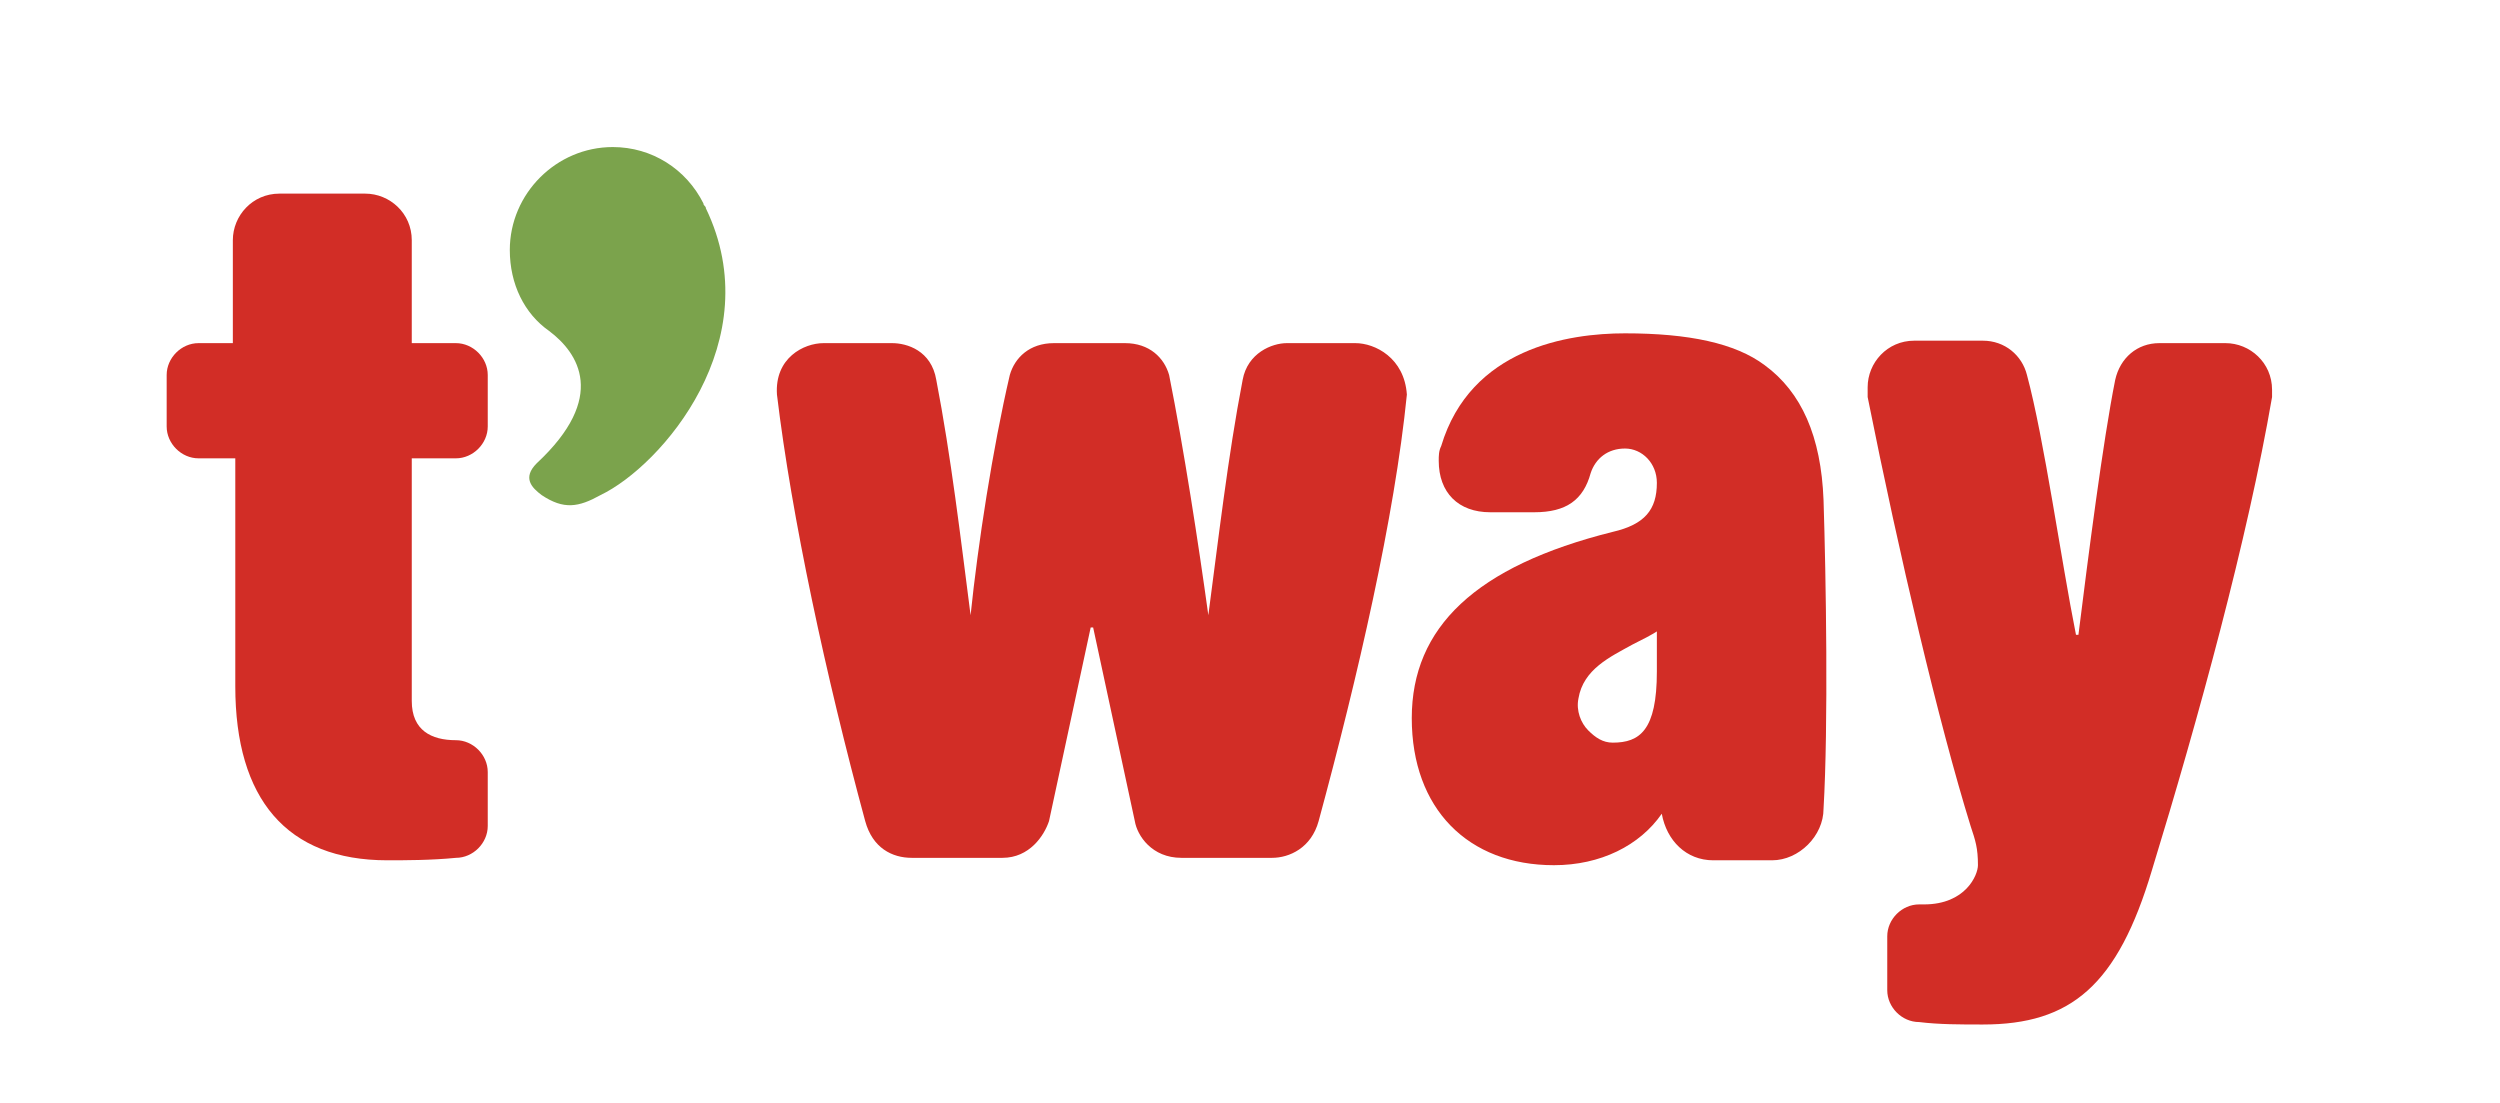 <?xml version="1.0" encoding="utf-8" standalone="no"?><svg xmlns="http://www.w3.org/2000/svg" xmlns:xlink="http://www.w3.org/1999/xlink" height="45px" id="레이어_1" style="" version="1.1" viewBox="0 0 102 45" width="102px" x="0px" xml:space="preserve" y="0px">
<style type="text/css">
	.st0{fill:#D22D26;}
	.st1{fill:#7BA34C;}
</style>
<g>
	<path class="st0" d="M55.3,14h-2.8c-0.6,0-1.6,0.4-1.8,1.5c-0.6,3.1-1,6.6-1.4,9.6c-0.4-2.9-1-6.8-1.6-9.8   c-0.2-0.7-0.8-1.3-1.8-1.3h-2.9c-1,0-1.6,0.6-1.8,1.3c-0.7,3-1.3,6.9-1.6,9.8c-0.4-3.1-0.8-6.5-1.4-9.6c-0.2-1.2-1.2-1.5-1.8-1.5   h-2.8c-0.8,0-2,0.6-1.9,2.1c0.6,5,2,11.5,3.6,17.4c0.3,1.1,1.1,1.5,1.9,1.5l3.7,0c1.1,0,1.7-0.9,1.9-1.5l1.7-7.9h0.1l1.7,7.9   c0.1,0.6,0.7,1.5,1.9,1.5l3.7,0c0.7,0,1.6-0.4,1.9-1.5c1.6-5.9,3.1-12.4,3.6-17.4C57.3,14.6,56.1,14,55.3,14z"/>
	<path class="st0" d="M9.5,9.8c0-1,0.8-1.9,1.9-1.9h3.5c1,0,1.9,0.8,1.9,1.9V14h1.8c0.7,0,1.3,0.6,1.3,1.3v2.1   c0,0.7-0.6,1.3-1.3,1.3h-1.8v9.9c0,1.2,0.8,1.6,1.8,1.6c0.7,0,1.3,0.6,1.3,1.3v2.2c0,0.7-0.6,1.3-1.3,1.3l0,0   c-1,0.1-2.1,0.1-2.8,0.1c-4.1,0-6.2-2.5-6.2-7.1v-9.3H8.1c-0.7,0-1.3-0.6-1.3-1.3v-2.1c0-0.7,0.6-1.3,1.3-1.3h1.4V9.8z"/>
	<path class="st0" d="M86.3,15.5c0.2-0.9,0.9-1.5,1.8-1.5h2.7c1,0,1.9,0.8,1.9,1.9c0,0.1,0,0.2,0,0.3c-1,5.8-3,13.1-4.9,19.3   c-1.4,4.7-3.3,6.3-6.9,6.3c-0.9,0-1.8,0-2.6-0.1l0,0c-0.7,0-1.3-0.6-1.3-1.3v-2.2c0-0.7,0.6-1.3,1.3-1.3l0,0c0.1,0,0.1,0,0.2,0   c1.7,0,2.2-1.2,2.2-1.6c0-0.7-0.1-1-0.3-1.6c-1.3-4.2-2.9-11-4.2-17.5l0,0c0-0.1,0-0.3,0-0.4c0-1,0.8-1.9,1.9-1.9h2.8   c0.9,0,1.6,0.6,1.8,1.4c0.7,2.6,1.4,7.6,2,10.6h0.1C85.2,22.7,85.8,18,86.3,15.5z"/>
	<g>
		<path class="st0" d="M63.4,35.3c-3.5,0-5.8-2.3-5.8-6c0-3.7,2.6-6.2,8.2-7.6c1.3-0.3,1.8-0.9,1.8-2c0-0.8-0.6-1.4-1.3-1.4    c-0.7,0-1.2,0.4-1.4,1c-0.3,1.1-1,1.6-2.3,1.6h-1.8c-1.3,0-2.1-0.8-2.1-2.1c0-0.2,0-0.4,0.1-0.6c1.2-4,5.2-4.6,7.5-4.6    c2.6,0,4.5,0.4,5.7,1.3c1.5,1.1,2.3,2.9,2.4,5.5c0.1,3.1,0.2,9.2,0,12.6c0,1.1-1,2.1-2.1,2.1h-2.4c-1.1,0-1.9-0.8-2.1-1.9    C66.9,34.5,65.3,35.3,63.4,35.3z M67.7,25.7c-0.3,0.2-0.7,0.4-1.1,0.6c-0.9,0.5-2,1-2.2,2.2c-0.1,0.5,0.1,1,0.4,1.3    c0.3,0.3,0.6,0.5,1,0.5c1.1,0,1.8-0.5,1.8-2.9V25.7z"/>
	</g>
	<path class="st1" d="M28.8,8.5c0-0.1-0.1-0.1-0.1-0.2c0,0,0,0,0,0l0,0C28,6.9,26.6,6,25,6c-2.3,0-4.2,1.9-4.2,4.2   c0,1.4,0.6,2.6,1.6,3.3l0,0c1.2,0.9,2.4,2.7-0.5,5.4c-0.6,0.6-0.2,1,0.2,1.3c0.9,0.6,1.5,0.5,2.4,0C27,19,31.4,13.9,28.8,8.5z"/>
</g>
</svg>
